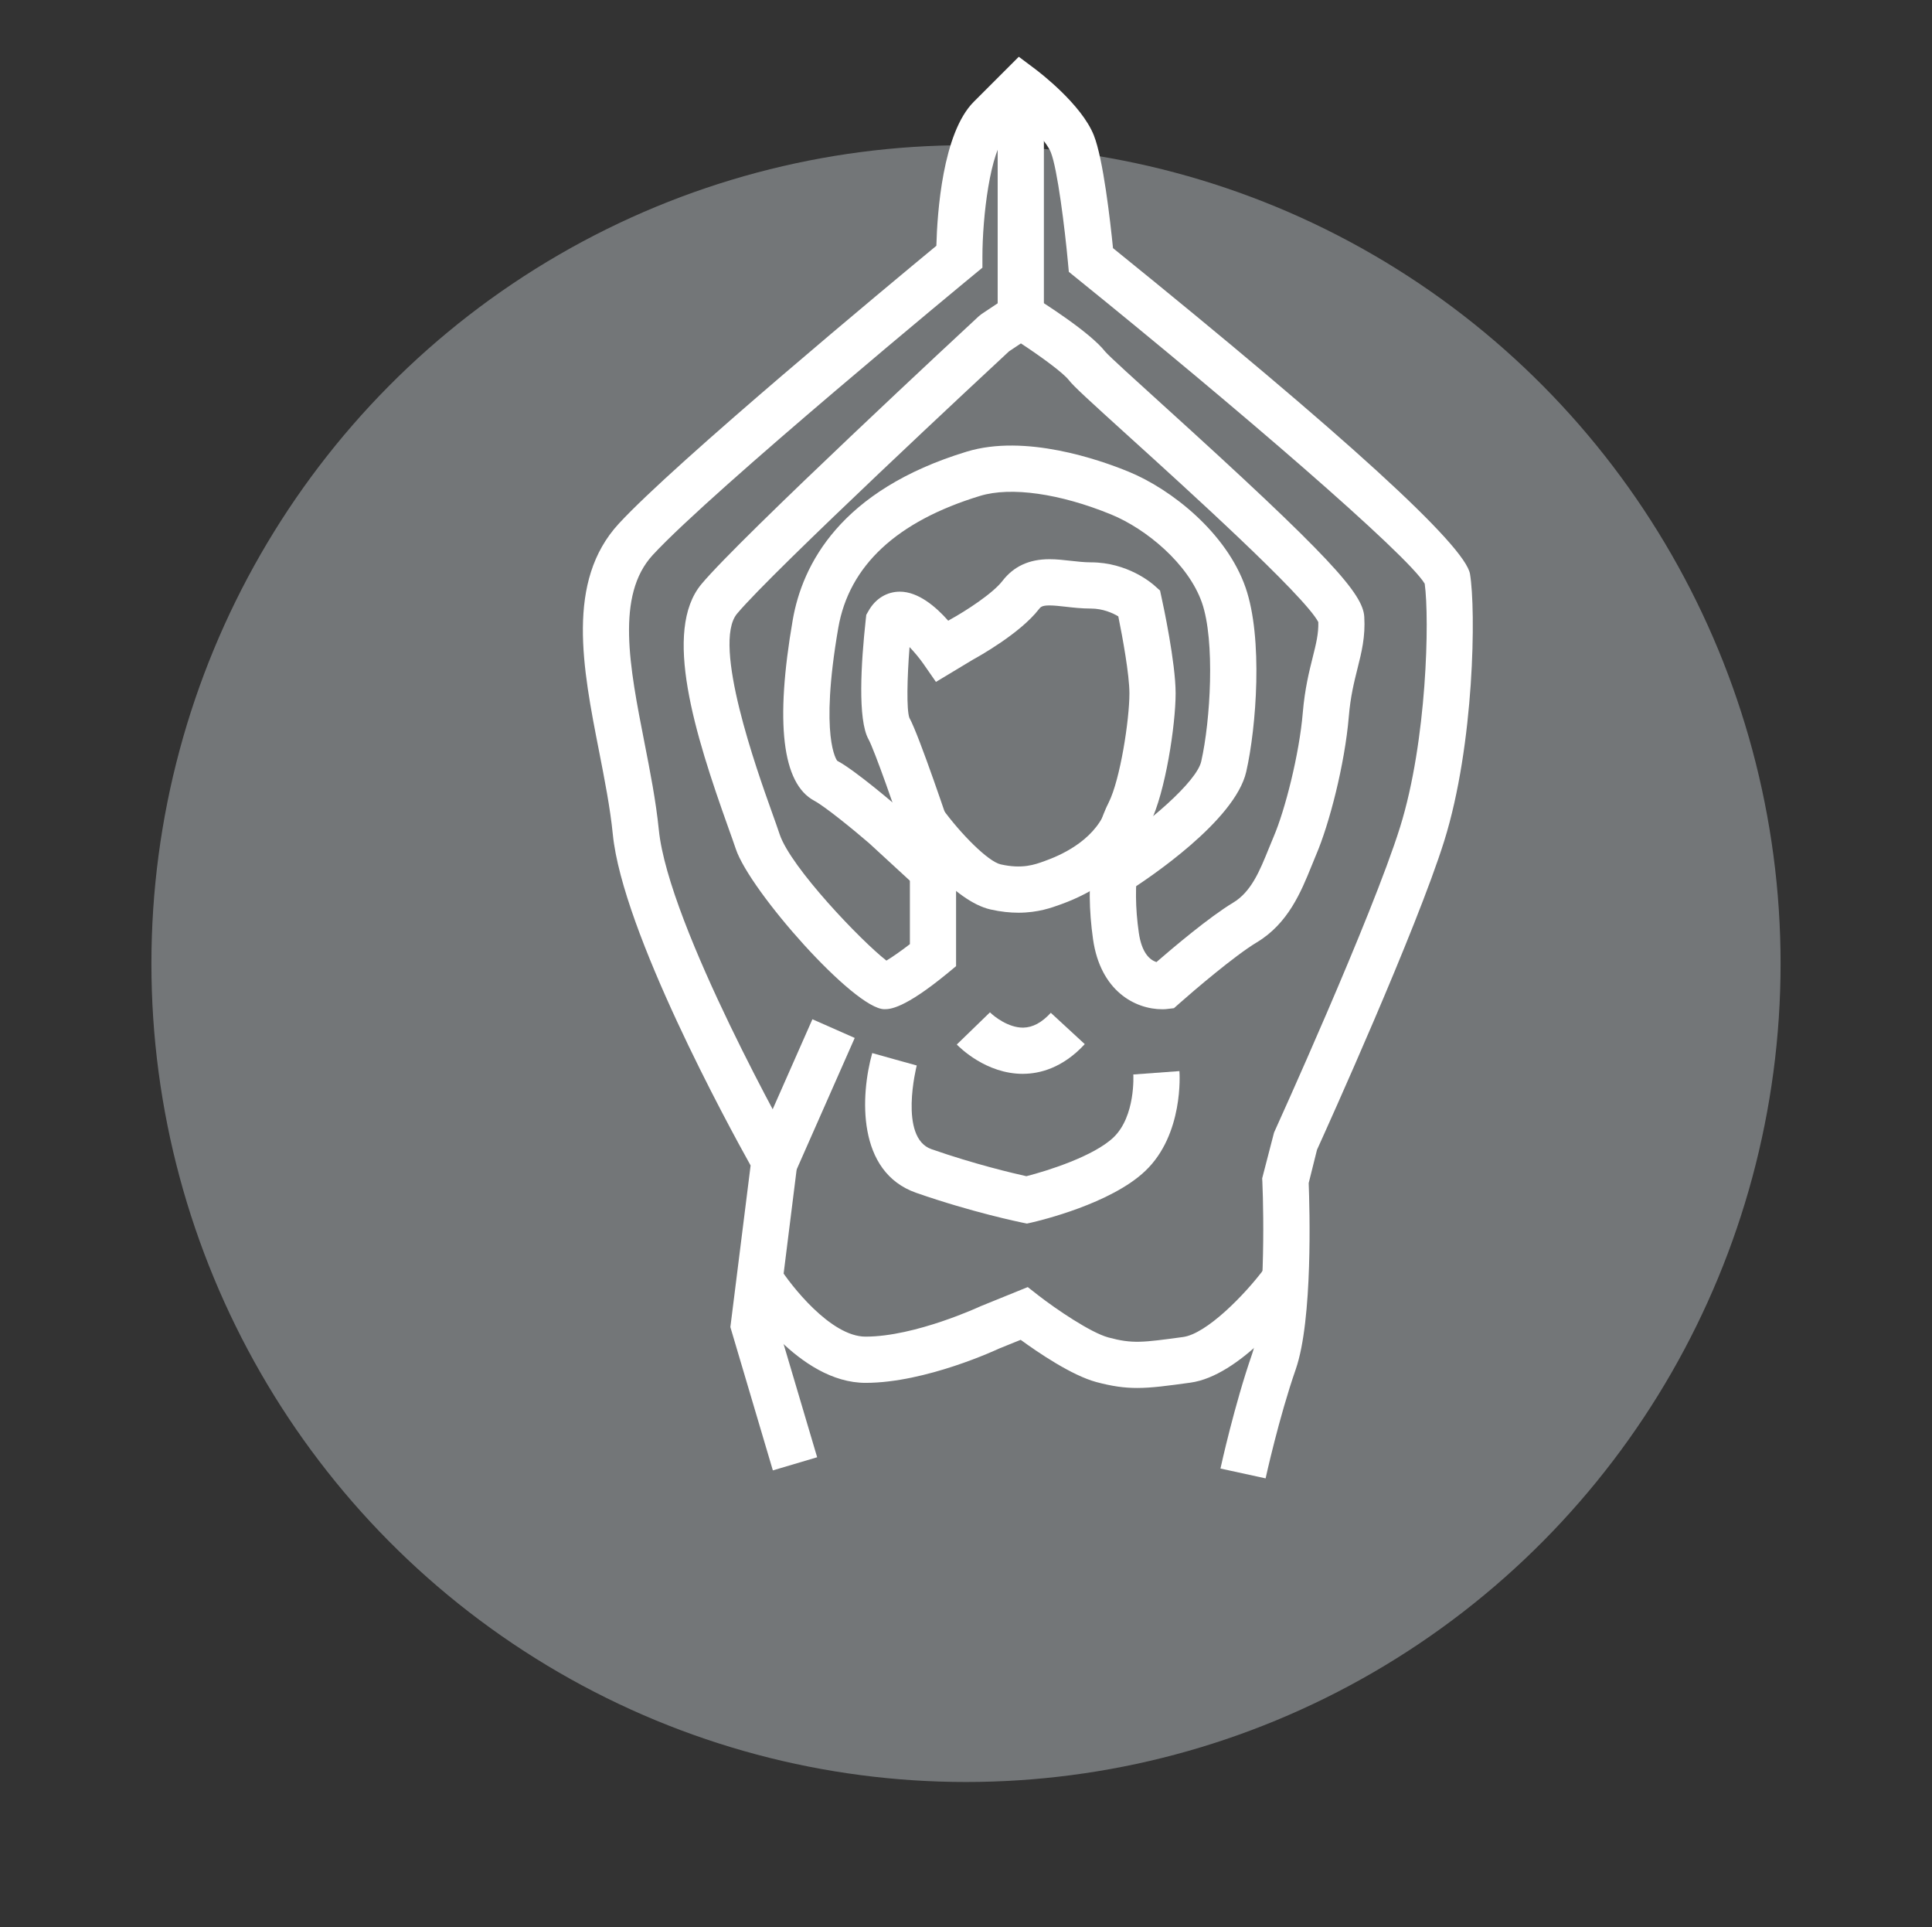 <?xml version="1.0" encoding="utf-8"?>
<!-- Generator: Adobe Illustrator 16.0.3, SVG Export Plug-In . SVG Version: 6.00 Build 0)  -->
<!DOCTYPE svg PUBLIC "-//W3C//DTD SVG 1.1//EN" "http://www.w3.org/Graphics/SVG/1.1/DTD/svg11.dtd">
<svg version="1.1" id="Layer_1" xmlns="http://www.w3.org/2000/svg" xmlns:xlink="http://www.w3.org/1999/xlink" x="0px" y="0px"
	 width="61.666px" height="61.5px" viewBox="0 0 61.666 61.5" enable-background="new 0 0 61.666 61.5" xml:space="preserve">
<rect x="0" y="0" width="61.666" height="61.5" fill="#333333" stroke="none"/>
<ellipse opacity="0.6" fill="#9FA3A7" cx="30.833" cy="30.75" rx="26" ry="26.116"/>
<g>
	<path fill="#FFFFFF" d="M40.396,47.177l-1.441-0.314c0.018-0.084,0.446-2.029,1.008-3.65c0.415-1.199,0.378-4.38,0.329-5.504
		l-0.006-0.106l0.379-1.461c0.03-0.068,3.126-6.876,4.023-9.749c0.862-2.762,0.941-6.653,0.786-7.766
		c-0.549-0.93-6.043-5.657-11.117-9.756l-0.242-0.196l-0.029-0.311c-0.099-1.076-0.335-2.979-0.545-3.502
		c-0.119-0.299-0.516-0.727-0.907-1.08l-0.509,0.508c-0.523,0.523-0.768,2.639-0.768,3.904v0.348l-0.268,0.221
		c-0.083,0.068-8.343,6.876-10.253,8.946c-1.188,1.288-0.741,3.569-0.267,5.985c0.181,0.922,0.368,1.875,0.459,2.784
		c0.309,3.087,4.292,10.128,4.333,10.2l0.12,0.213l-0.667,5.335l1.268,4.277l-1.414,0.419l-1.356-4.573l0.646-5.157
		c-0.701-1.256-4.087-7.458-4.398-10.566c-0.083-0.84-0.264-1.759-0.438-2.648c-0.524-2.669-1.065-5.431,0.63-7.269
		c1.803-1.954,8.672-7.657,10.135-8.866c0.028-1.047,0.198-3.599,1.195-4.596l1.436-1.436l0.512,0.384
		c0.151,0.113,1.489,1.136,1.882,2.12c0.302,0.755,0.527,2.749,0.613,3.603c7.409,5.993,11.244,9.492,11.395,10.399
		c0.191,1.148,0.142,5.43-0.822,8.516c-0.89,2.845-3.728,9.123-4.062,9.859l-0.265,1.061c0.029,0.772,0.137,4.356-0.413,5.942
		C40.823,45.231,40.399,47.158,40.396,47.177z"/>
	
		<rect x="24.913" y="32.623" transform="matrix(0.915 0.404 -0.404 0.915 16.315 -7.389)" fill="#FFFFFF" width="1.476" height="4.614"/>
	<path fill="#FFFFFF" d="M32.646,34.268c-1.172,0-2.014-0.84-2.107-0.936l1.059-1.027c0.136,0.137,0.585,0.488,1.049,0.488
		c0.005,0,0.01,0,0.016,0c0.302-0.006,0.589-0.16,0.877-0.473l1.084,1c-0.714,0.774-1.456,0.943-1.953,0.947
		C32.662,34.268,32.653,34.268,32.646,34.268z"/>
	<path fill="#FFFFFF" d="M37.1,32.207c-0.873,0-1.976-0.585-2.212-2.233c-0.132-0.929-0.141-1.811-0.021-2.622
		c0.097-0.659,0.272-1.247,0.522-1.746c0.365-0.729,0.66-2.627,0.66-3.481c0-0.594-0.22-1.796-0.355-2.456
		c-0.18-0.107-0.492-0.249-0.874-0.249c-0.295,0-0.569-0.031-0.811-0.059c-0.188-0.021-0.366-0.041-0.511-0.041
		c-0.245,0-0.286,0.053-0.339,0.121c-0.599,0.775-1.953,1.527-2.105,1.609l-1.18,0.711l-0.395-0.569
		c-0.131-0.188-0.296-0.386-0.448-0.543c-0.078,0.993-0.098,1.996-0.006,2.256c0.308,0.551,1.264,3.399,1.452,3.964l0.039,0.114
		v3.848l-0.269,0.223c-1.4,1.151-1.849,1.151-2.02,1.151c-0.957,0-4.293-3.767-4.742-5.115c-0.061-0.181-0.143-0.413-0.24-0.682
		c-1.065-2.978-2.098-6.279-0.856-7.768c1.246-1.494,8.545-8.264,8.855-8.551l0.092-0.072l1.224-0.815l0.402,0.248
		c0.302,0.187,1.828,1.147,2.316,1.773c0.126,0.148,0.976,0.918,1.798,1.663c5.439,4.927,6.423,6.064,6.469,6.796
		c0.039,0.633-0.085,1.129-0.217,1.654c-0.109,0.438-0.223,0.889-0.276,1.526c-0.129,1.539-0.63,3.45-1.041,4.409
		c-0.05,0.119-0.101,0.242-0.15,0.366c-0.331,0.817-0.744,1.833-1.745,2.434c-0.708,0.425-2.023,1.55-2.472,1.948l-0.174,0.154
		l-0.245,0.028C37.226,32.202,37.18,32.207,37.1,32.207z M33.498,17.845c0.228,0,0.456,0.026,0.677,0.051
		c0.214,0.024,0.434,0.049,0.645,0.049c1.171,0,1.944,0.666,2.029,0.742l0.178,0.159l0.05,0.232
		c0.047,0.209,0.447,2.073,0.447,3.046c0,0.999-0.325,3.16-0.814,4.141c-0.178,0.354-0.31,0.804-0.382,1.301
		c-0.099,0.67-0.092,1.41,0.021,2.199c0.092,0.638,0.344,0.864,0.562,0.937c0.508-0.441,1.687-1.439,2.446-1.895
		c0.58-0.347,0.851-1.016,1.138-1.724c0.055-0.133,0.108-0.265,0.162-0.393c0.357-0.835,0.816-2.622,0.926-3.951
		c0.064-0.756,0.204-1.314,0.316-1.762c0.109-0.434,0.189-0.755,0.179-1.126c-0.438-0.843-4.317-4.356-5.99-5.871
		c-1.365-1.237-1.82-1.653-1.973-1.851c-0.179-0.229-0.867-0.736-1.529-1.17l-0.381,0.254c-0.615,0.571-7.542,7.007-8.681,8.373
		c-0.805,0.967,0.638,5.001,1.112,6.327c0.101,0.282,0.187,0.524,0.25,0.713c0.349,1.047,2.594,3.396,3.407,4.028
		c0.188-0.112,0.469-0.309,0.749-0.525v-2.904c-0.452-1.35-1.137-3.303-1.321-3.634c-0.348-0.627-0.24-2.422-0.088-3.818
		l0.017-0.153l0.076-0.133c0.22-0.385,0.583-0.606,0.996-0.606c0.588,0,1.149,0.48,1.544,0.927l0.056-0.034
		c0.498-0.273,1.362-0.832,1.672-1.233C32.354,18.073,32.847,17.845,33.498,17.845z"/>
	<path fill="#FFFFFF" d="M36.077,28.401l-0.796-1.242c1.357-0.869,2.912-2.21,3.06-2.861c0.295-1.295,0.446-3.849,0.023-5.065
		c-0.435-1.248-1.789-2.362-2.902-2.817c-1.636-0.669-3.196-0.89-4.178-0.592c-2.661,0.81-4.184,2.228-4.528,4.214
		c-0.608,3.517-0.04,4.232-0.034,4.239c0.571,0.301,1.857,1.406,2.002,1.531l1.554,1.43l-0.999,1.085l-1.537-1.414
		c-0.482-0.416-1.404-1.17-1.755-1.358c-1.022-0.549-1.252-2.488-0.685-5.764c0.307-1.774,1.52-4.147,5.552-5.374
		c1.866-0.57,4.234,0.256,5.165,0.638c1.378,0.563,3.133,1.96,3.737,3.698c0.561,1.611,0.345,4.459,0.022,5.876
		C39.423,26.192,36.633,28.045,36.077,28.401z"/>
	<path fill="#FFFFFF" d="M32.506,29.126c-0.264,0-0.561-0.029-0.892-0.104c-1.166-0.263-2.472-1.996-2.722-2.341l1.194-0.867
		c0.568,0.781,1.447,1.677,1.854,1.769c0.688,0.155,1.085,0.01,1.4-0.105l0.061-0.023c0.59-0.214,1.628-0.725,1.944-1.739
		l1.408,0.44c-0.507,1.62-2.003,2.379-2.849,2.687l-0.055,0.02C33.574,28.963,33.133,29.126,32.506,29.126z"/>
	<path fill="#FFFFFF" d="M36.294,44.292c-0.412,0-0.799-0.055-1.295-0.187c-0.787-0.21-1.866-0.945-2.421-1.349l-0.679,0.274
		c-0.058,0.028-2.345,1.099-4.271,1.099c-2.13,0-3.822-2.618-4.008-2.916l1.251-0.782c0.361,0.576,1.642,2.223,2.756,2.223
		c1.592,0,3.66-0.965,3.681-0.974l1.496-0.607l0.335,0.262c0.565,0.44,1.675,1.193,2.238,1.345c0.771,0.207,1.082,0.163,2.385-0.014
		c0.748-0.102,1.961-1.337,2.593-2.182l1.183,0.882c-0.315,0.422-1.967,2.542-3.545,2.757
		C37.261,44.223,36.762,44.292,36.294,44.292z"/>
	<path fill="#FFFFFF" d="M32.778,39.046l-0.155-0.032c-0.065-0.014-1.585-0.324-3.376-0.948c-1.91-0.666-1.783-3.116-1.407-4.461
		l1.42,0.398l-0.71-0.199l0.711,0.197c-0.006,0.023-0.583,2.305,0.471,2.671c1.373,0.479,2.604,0.768,3.028,0.862
		c0.682-0.173,2.149-0.637,2.78-1.237c0.71-0.677,0.635-1.996,0.633-2.009l1.472-0.108c0.007,0.081,0.135,2.021-1.088,3.185
		c-1.099,1.048-3.368,1.587-3.624,1.646L32.778,39.046z"/>
	<rect x="31.844" y="2.784" fill="#FFFFFF" width="1.475" height="7.294"/>
</g>
</svg>
